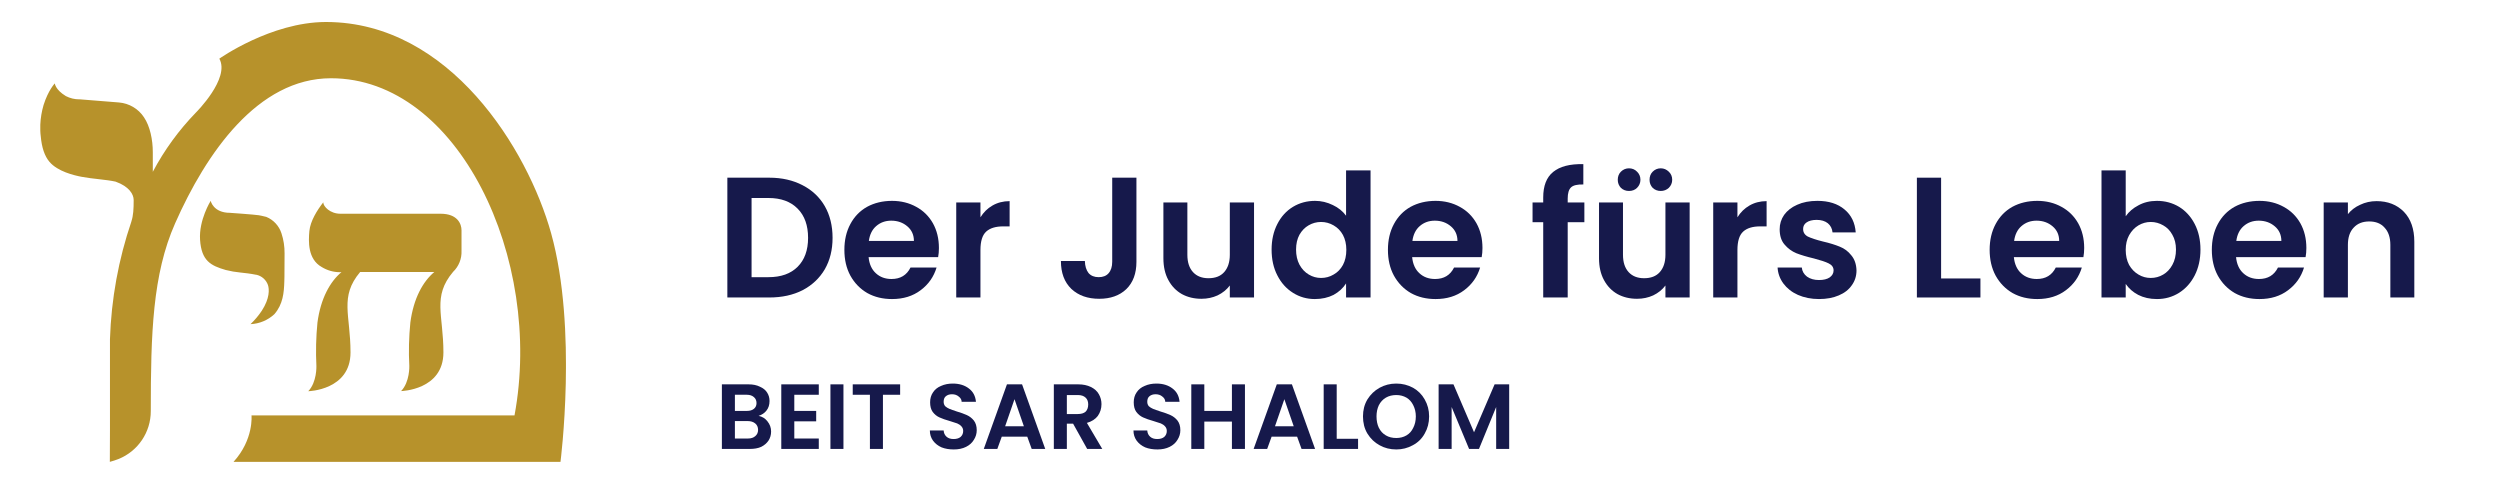 <svg version="1.2" preserveAspectRatio="xMidYMid meet" height="30" viewBox="0 0 150 30" zoomAndPan="magnify" width="150" xmlns:xlink="http://www.w3.org/1999/xlink" xmlns="http://www.w3.org/2000/svg"><defs><clipPath id="68ad93d18e"><path d="M 2.418 1.32 L 34 1.32 L 34 27.762 L 2.418 27.762 Z M 2.418 1.32"></path></clipPath><clipPath id="f728748582"><path d="M 12.641 12.051 C 12.641 12.051 11.922 13.199 12.004 14.395 C 12.09 15.648 12.641 15.938 13.543 16.199 C 13.832 16.273 14.125 16.324 14.426 16.352 C 14.707 16.383 14.988 16.41 15.379 16.488 L 15.379 16.484 C 15.703 16.555 15.969 16.789 16.078 17.102 C 16.16 17.352 16.191 17.902 15.707 18.645 C 15.512 18.938 15.285 19.207 15.031 19.449 C 15.562 19.426 16.07 19.215 16.461 18.852 C 16.984 18.254 17.039 17.547 17.059 16.895 C 17.059 16.895 17.074 16.676 17.074 15.203 C 17.078 14.793 17.016 14.387 16.887 13.996 C 16.742 13.551 16.41 13.188 15.973 13.012 C 15.84 12.973 15.527 12.914 15.527 12.914 C 15.246 12.871 13.805 12.77 13.805 12.77 C 12.789 12.77 12.641 12.051 12.641 12.051 Z M 19.395 12.141 C 19.031 12.609 18.621 13.258 18.562 13.863 C 18.508 14.469 18.453 15.547 19.305 16.023 C 19.633 16.223 20.008 16.332 20.387 16.332 C 20.422 16.332 20.453 16.332 20.488 16.328 C 19.805 16.898 19.238 17.91 19.047 19.355 C 18.961 20.223 18.941 21.094 18.984 21.965 C 18.984 21.965 19.02 22.926 18.496 23.473 C 18.496 23.473 21.031 23.418 21.031 21.148 C 21.031 18.883 20.355 17.812 21.609 16.32 L 26.062 16.32 L 26.059 16.32 C 25.375 16.891 24.812 17.902 24.621 19.352 C 24.535 20.219 24.512 21.09 24.559 21.957 C 24.559 21.957 24.594 22.918 24.066 23.465 C 24.066 23.465 26.605 23.41 26.605 21.145 C 26.605 18.879 25.93 17.805 27.184 16.312 C 27.527 15.984 27.711 15.523 27.691 15.051 L 27.691 13.816 C 27.691 13.438 27.453 12.824 26.438 12.824 L 20.422 12.824 C 19.805 12.824 19.395 12.387 19.395 12.141 Z M 19.535 1.32 C 16.246 1.332 13.16 3.52 13.16 3.52 C 13.82 4.699 11.758 6.75 11.758 6.75 C 10.73 7.809 9.859 9.004 9.168 10.309 C 9.168 10 9.168 9.613 9.168 9.125 C 9.168 8.395 9.004 7.574 8.637 7.035 C 8.301 6.523 7.746 6.199 7.137 6.148 C 6.082 6.062 4.805 5.961 4.805 5.961 C 4.789 5.961 4.773 5.961 4.754 5.961 C 4.477 5.961 4.203 5.895 3.953 5.766 C 3.312 5.379 3.289 5.004 3.289 5.004 C 3.289 5.004 2.898 5.402 2.613 6.305 C 2.5 6.691 2.434 7.09 2.418 7.488 L 2.418 7.844 C 2.422 7.957 2.43 8.066 2.445 8.176 C 2.504 8.844 2.672 9.363 2.969 9.711 C 3.461 10.289 4.434 10.52 4.898 10.609 C 5.582 10.738 6.371 10.773 6.934 10.898 C 7.746 11.188 8.02 11.656 8.02 12 C 8.02 12.535 8 12.938 7.883 13.285 L 7.887 13.281 C 7.109 15.562 6.676 17.945 6.598 20.352 L 6.598 25.781 L 6.59 27.711 C 6.766 27.664 6.938 27.609 7.105 27.543 C 8.281 27.074 9.051 25.93 9.047 24.664 C 9.047 20.008 9.152 16.457 10.508 13.398 C 12.363 9.203 15.457 4.695 19.859 4.695 C 27.508 4.695 32.617 15.547 30.871 24.922 L 15.09 24.922 C 15.09 24.922 15.238 26.359 14.012 27.711 L 33.629 27.711 C 33.629 27.707 34.664 19.719 33.066 13.992 C 31.66 8.957 26.988 1.344 19.59 1.32 Z M 19.535 1.32"></path></clipPath></defs><g id="ff324d1e61"><g clip-path="url(#68ad93d18e)" clip-rule="nonzero"><g clip-path="url(#f728748582)" clip-rule="nonzero"><path d="M 2.418 1.32 L 33.957 1.32 L 33.957 27.711 L 2.418 27.711 Z M 2.418 1.32" style="stroke:none;fill-rule:nonzero;fill:#b7922b;fill-opacity:1;"></path></g></g><g style="fill:#16194b;fill-opacity:1;"><g transform="translate(42.938, 17.849)"><path d="M 3.219 -7.188 C 3.977 -7.188 4.645 -7.035 5.219 -6.734 C 5.789 -6.441 6.234 -6.023 6.547 -5.484 C 6.859 -4.941 7.016 -4.305 7.016 -3.578 C 7.016 -2.859 6.859 -2.227 6.547 -1.688 C 6.234 -1.156 5.789 -0.738 5.219 -0.438 C 4.645 -0.145 3.977 0 3.219 0 L 0.703 0 L 0.703 -7.188 Z M 3.172 -1.219 C 3.922 -1.219 4.504 -1.426 4.922 -1.844 C 5.336 -2.258 5.547 -2.836 5.547 -3.578 C 5.547 -4.328 5.336 -4.91 4.922 -5.328 C 4.504 -5.754 3.922 -5.969 3.172 -5.969 L 2.156 -5.969 L 2.156 -1.219 Z M 3.172 -1.219" style="stroke:none"></path></g></g><g style="fill:#16194b;fill-opacity:1;"><g transform="translate(50.319, 17.849)"><path d="M 6.016 -2.969 C 6.016 -2.77 6 -2.586 5.969 -2.422 L 1.797 -2.422 C 1.836 -2.004 1.984 -1.68 2.234 -1.453 C 2.484 -1.223 2.797 -1.109 3.172 -1.109 C 3.703 -1.109 4.082 -1.336 4.312 -1.797 L 5.875 -1.797 C 5.707 -1.242 5.391 -0.789 4.922 -0.438 C 4.453 -0.082 3.879 0.094 3.203 0.094 C 2.648 0.094 2.156 -0.023 1.719 -0.266 C 1.289 -0.516 0.953 -0.863 0.703 -1.312 C 0.461 -1.758 0.344 -2.273 0.344 -2.859 C 0.344 -3.441 0.461 -3.957 0.703 -4.406 C 0.941 -4.852 1.273 -5.195 1.703 -5.438 C 2.141 -5.676 2.641 -5.797 3.203 -5.797 C 3.742 -5.797 4.227 -5.676 4.656 -5.438 C 5.082 -5.207 5.414 -4.879 5.656 -4.453 C 5.895 -4.023 6.016 -3.531 6.016 -2.969 Z M 4.516 -3.391 C 4.516 -3.754 4.383 -4.047 4.125 -4.266 C 3.863 -4.492 3.539 -4.609 3.156 -4.609 C 2.801 -4.609 2.5 -4.5 2.25 -4.281 C 2.008 -4.07 1.863 -3.773 1.812 -3.391 Z M 4.516 -3.391" style="stroke:none"></path></g></g><g style="fill:#16194b;fill-opacity:1;"><g transform="translate(56.671, 17.849)"><path d="M 2.156 -4.812 C 2.344 -5.113 2.582 -5.348 2.875 -5.516 C 3.176 -5.691 3.52 -5.781 3.906 -5.781 L 3.906 -4.266 L 3.516 -4.266 C 3.066 -4.266 2.727 -4.16 2.5 -3.953 C 2.27 -3.742 2.156 -3.375 2.156 -2.844 L 2.156 0 L 0.703 0 L 0.703 -5.703 L 2.156 -5.703 Z M 2.156 -4.812" style="stroke:none"></path></g></g><g style="fill:#16194b;fill-opacity:1;"><g transform="translate(60.83, 17.849)"><path d="" style="stroke:none"></path></g></g><g style="fill:#16194b;fill-opacity:1;"><g transform="translate(63.28, 17.849)"><path d="M 4.906 -7.188 L 4.906 -2.141 C 4.906 -1.441 4.703 -0.895 4.297 -0.5 C 3.891 -0.113 3.348 0.078 2.672 0.078 C 1.984 0.078 1.426 -0.117 1 -0.516 C 0.582 -0.922 0.375 -1.477 0.375 -2.188 L 1.812 -2.188 C 1.82 -1.883 1.895 -1.645 2.031 -1.469 C 2.176 -1.301 2.379 -1.219 2.641 -1.219 C 2.898 -1.219 3.098 -1.297 3.234 -1.453 C 3.379 -1.617 3.453 -1.848 3.453 -2.141 L 3.453 -7.188 Z M 4.906 -7.188" style="stroke:none"></path></g></g><g style="fill:#16194b;fill-opacity:1;"><g transform="translate(69.148, 17.849)"><path d="M 6.094 -5.703 L 6.094 0 L 4.641 0 L 4.641 -0.719 C 4.453 -0.469 4.207 -0.27 3.906 -0.125 C 3.613 0.008 3.289 0.078 2.938 0.078 C 2.5 0.078 2.109 -0.016 1.766 -0.203 C 1.422 -0.398 1.148 -0.68 0.953 -1.047 C 0.754 -1.41 0.656 -1.848 0.656 -2.359 L 0.656 -5.703 L 2.094 -5.703 L 2.094 -2.562 C 2.094 -2.113 2.207 -1.766 2.438 -1.516 C 2.664 -1.273 2.973 -1.156 3.359 -1.156 C 3.766 -1.156 4.078 -1.273 4.297 -1.516 C 4.523 -1.766 4.641 -2.113 4.641 -2.562 L 4.641 -5.703 Z M 6.094 -5.703" style="stroke:none"></path></g></g><g style="fill:#16194b;fill-opacity:1;"><g transform="translate(75.952, 17.849)"><path d="M 0.344 -2.875 C 0.344 -3.445 0.457 -3.957 0.688 -4.406 C 0.914 -4.852 1.227 -5.195 1.625 -5.438 C 2.02 -5.676 2.461 -5.797 2.953 -5.797 C 3.328 -5.797 3.68 -5.711 4.016 -5.547 C 4.348 -5.391 4.613 -5.176 4.812 -4.906 L 4.812 -7.625 L 6.281 -7.625 L 6.281 0 L 4.812 0 L 4.812 -0.844 C 4.633 -0.562 4.383 -0.332 4.062 -0.156 C 3.738 0.008 3.363 0.094 2.938 0.094 C 2.457 0.094 2.02 -0.031 1.625 -0.281 C 1.227 -0.531 0.914 -0.879 0.688 -1.328 C 0.457 -1.773 0.344 -2.289 0.344 -2.875 Z M 4.828 -2.859 C 4.828 -3.203 4.758 -3.5 4.625 -3.75 C 4.488 -4 4.301 -4.191 4.062 -4.328 C 3.832 -4.461 3.582 -4.531 3.312 -4.531 C 3.039 -4.531 2.789 -4.461 2.562 -4.328 C 2.344 -4.203 2.16 -4.016 2.016 -3.766 C 1.879 -3.516 1.812 -3.219 1.812 -2.875 C 1.812 -2.531 1.879 -2.227 2.016 -1.969 C 2.16 -1.707 2.348 -1.508 2.578 -1.375 C 2.805 -1.238 3.051 -1.172 3.312 -1.172 C 3.582 -1.172 3.832 -1.238 4.062 -1.375 C 4.301 -1.508 4.488 -1.703 4.625 -1.953 C 4.758 -2.203 4.828 -2.504 4.828 -2.859 Z M 4.828 -2.859" style="stroke:none"></path></g></g><g style="fill:#16194b;fill-opacity:1;"><g transform="translate(82.932, 17.849)"><path d="M 6.016 -2.969 C 6.016 -2.77 6 -2.586 5.969 -2.422 L 1.797 -2.422 C 1.836 -2.004 1.984 -1.68 2.234 -1.453 C 2.484 -1.223 2.797 -1.109 3.172 -1.109 C 3.703 -1.109 4.082 -1.336 4.312 -1.797 L 5.875 -1.797 C 5.707 -1.242 5.391 -0.789 4.922 -0.438 C 4.453 -0.082 3.879 0.094 3.203 0.094 C 2.648 0.094 2.156 -0.023 1.719 -0.266 C 1.289 -0.516 0.953 -0.863 0.703 -1.312 C 0.461 -1.758 0.344 -2.273 0.344 -2.859 C 0.344 -3.441 0.461 -3.957 0.703 -4.406 C 0.941 -4.852 1.273 -5.195 1.703 -5.438 C 2.141 -5.676 2.641 -5.797 3.203 -5.797 C 3.742 -5.797 4.227 -5.676 4.656 -5.438 C 5.082 -5.207 5.414 -4.879 5.656 -4.453 C 5.895 -4.023 6.016 -3.531 6.016 -2.969 Z M 4.516 -3.391 C 4.516 -3.754 4.383 -4.047 4.125 -4.266 C 3.863 -4.492 3.539 -4.609 3.156 -4.609 C 2.801 -4.609 2.5 -4.5 2.25 -4.281 C 2.008 -4.07 1.863 -3.773 1.812 -3.391 Z M 4.516 -3.391" style="stroke:none"></path></g></g><g style="fill:#16194b;fill-opacity:1;"><g transform="translate(89.284, 17.849)"><path d="" style="stroke:none"></path></g></g><g style="fill:#16194b;fill-opacity:1;"><g transform="translate(91.734, 17.849)"><path d="M 3.328 -4.516 L 2.328 -4.516 L 2.328 0 L 0.859 0 L 0.859 -4.516 L 0.219 -4.516 L 0.219 -5.703 L 0.859 -5.703 L 0.859 -6 C 0.859 -6.695 1.055 -7.207 1.453 -7.531 C 1.859 -7.863 2.461 -8.02 3.266 -8 L 3.266 -6.781 C 2.91 -6.789 2.664 -6.734 2.531 -6.609 C 2.395 -6.484 2.328 -6.258 2.328 -5.938 L 2.328 -5.703 L 3.328 -5.703 Z M 3.328 -4.516" style="stroke:none"></path></g></g><g style="fill:#16194b;fill-opacity:1;"><g transform="translate(95.285, 17.849)"><path d="M 6.094 -5.703 L 6.094 0 L 4.641 0 L 4.641 -0.719 C 4.453 -0.469 4.207 -0.27 3.906 -0.125 C 3.613 0.008 3.289 0.078 2.938 0.078 C 2.5 0.078 2.109 -0.016 1.766 -0.203 C 1.422 -0.398 1.148 -0.68 0.953 -1.047 C 0.754 -1.41 0.656 -1.848 0.656 -2.359 L 0.656 -5.703 L 2.094 -5.703 L 2.094 -2.562 C 2.094 -2.113 2.207 -1.766 2.438 -1.516 C 2.664 -1.273 2.973 -1.156 3.359 -1.156 C 3.766 -1.156 4.078 -1.273 4.297 -1.516 C 4.523 -1.766 4.641 -2.113 4.641 -2.562 L 4.641 -5.703 Z M 2.453 -6.391 C 2.266 -6.391 2.102 -6.453 1.969 -6.578 C 1.844 -6.711 1.781 -6.875 1.781 -7.062 C 1.781 -7.258 1.844 -7.422 1.969 -7.547 C 2.102 -7.68 2.266 -7.75 2.453 -7.75 C 2.648 -7.75 2.812 -7.68 2.938 -7.547 C 3.07 -7.422 3.141 -7.258 3.141 -7.062 C 3.141 -6.875 3.07 -6.711 2.938 -6.578 C 2.812 -6.453 2.648 -6.391 2.453 -6.391 Z M 4.359 -6.391 C 4.172 -6.391 4.008 -6.453 3.875 -6.578 C 3.75 -6.711 3.688 -6.875 3.688 -7.062 C 3.688 -7.258 3.75 -7.422 3.875 -7.547 C 4.008 -7.68 4.172 -7.75 4.359 -7.75 C 4.547 -7.75 4.707 -7.68 4.844 -7.547 C 4.977 -7.422 5.047 -7.258 5.047 -7.062 C 5.047 -6.875 4.977 -6.711 4.844 -6.578 C 4.707 -6.453 4.547 -6.391 4.359 -6.391 Z M 4.359 -6.391" style="stroke:none"></path></g></g><g style="fill:#16194b;fill-opacity:1;"><g transform="translate(102.09, 17.849)"><path d="M 2.156 -4.812 C 2.344 -5.113 2.582 -5.348 2.875 -5.516 C 3.176 -5.691 3.52 -5.781 3.906 -5.781 L 3.906 -4.266 L 3.516 -4.266 C 3.066 -4.266 2.727 -4.16 2.5 -3.953 C 2.27 -3.742 2.156 -3.375 2.156 -2.844 L 2.156 0 L 0.703 0 L 0.703 -5.703 L 2.156 -5.703 Z M 2.156 -4.812" style="stroke:none"></path></g></g><g style="fill:#16194b;fill-opacity:1;"><g transform="translate(106.249, 17.849)"><path d="M 2.891 0.094 C 2.422 0.094 2 0.008 1.625 -0.156 C 1.258 -0.32 0.969 -0.551 0.75 -0.844 C 0.539 -1.133 0.426 -1.453 0.406 -1.797 L 1.859 -1.797 C 1.879 -1.578 1.984 -1.395 2.172 -1.25 C 2.367 -1.113 2.609 -1.047 2.891 -1.047 C 3.16 -1.047 3.375 -1.098 3.531 -1.203 C 3.688 -1.316 3.766 -1.457 3.766 -1.625 C 3.766 -1.812 3.664 -1.953 3.469 -2.047 C 3.281 -2.141 2.984 -2.238 2.578 -2.344 C 2.148 -2.445 1.801 -2.551 1.531 -2.656 C 1.258 -2.77 1.023 -2.941 0.828 -3.172 C 0.629 -3.398 0.531 -3.707 0.531 -4.094 C 0.531 -4.406 0.617 -4.691 0.797 -4.953 C 0.984 -5.211 1.242 -5.414 1.578 -5.562 C 1.922 -5.719 2.328 -5.797 2.797 -5.797 C 3.473 -5.797 4.016 -5.625 4.422 -5.281 C 4.828 -4.945 5.051 -4.488 5.094 -3.906 L 3.703 -3.906 C 3.68 -4.133 3.586 -4.316 3.422 -4.453 C 3.254 -4.586 3.031 -4.656 2.75 -4.656 C 2.488 -4.656 2.285 -4.602 2.141 -4.5 C 2.004 -4.406 1.938 -4.273 1.938 -4.109 C 1.938 -3.91 2.031 -3.758 2.219 -3.656 C 2.414 -3.562 2.719 -3.461 3.125 -3.359 C 3.531 -3.266 3.867 -3.16 4.141 -3.047 C 4.41 -2.941 4.641 -2.77 4.828 -2.531 C 5.023 -2.301 5.129 -2 5.141 -1.625 C 5.141 -1.289 5.047 -0.992 4.859 -0.734 C 4.68 -0.473 4.422 -0.27 4.078 -0.125 C 3.742 0.02 3.348 0.094 2.891 0.094 Z M 2.891 0.094" style="stroke:none"></path></g></g><g style="fill:#16194b;fill-opacity:1;"><g transform="translate(111.86, 17.849)"><path d="" style="stroke:none"></path></g></g><g style="fill:#16194b;fill-opacity:1;"><g transform="translate(114.31, 17.849)"><path d="M 2.156 -1.141 L 4.516 -1.141 L 4.516 0 L 0.703 0 L 0.703 -7.188 L 2.156 -7.188 Z M 2.156 -1.141" style="stroke:none"></path></g></g><g style="fill:#16194b;fill-opacity:1;"><g transform="translate(119.035, 17.849)"><path d="M 6.016 -2.969 C 6.016 -2.77 6 -2.586 5.969 -2.422 L 1.797 -2.422 C 1.836 -2.004 1.984 -1.68 2.234 -1.453 C 2.484 -1.223 2.797 -1.109 3.172 -1.109 C 3.703 -1.109 4.082 -1.336 4.312 -1.797 L 5.875 -1.797 C 5.707 -1.242 5.391 -0.789 4.922 -0.438 C 4.453 -0.082 3.879 0.094 3.203 0.094 C 2.648 0.094 2.156 -0.023 1.719 -0.266 C 1.289 -0.516 0.953 -0.863 0.703 -1.312 C 0.461 -1.758 0.344 -2.273 0.344 -2.859 C 0.344 -3.441 0.461 -3.957 0.703 -4.406 C 0.941 -4.852 1.273 -5.195 1.703 -5.438 C 2.141 -5.676 2.641 -5.797 3.203 -5.797 C 3.742 -5.797 4.227 -5.676 4.656 -5.438 C 5.082 -5.207 5.414 -4.879 5.656 -4.453 C 5.895 -4.023 6.016 -3.531 6.016 -2.969 Z M 4.516 -3.391 C 4.516 -3.754 4.383 -4.047 4.125 -4.266 C 3.863 -4.492 3.539 -4.609 3.156 -4.609 C 2.801 -4.609 2.5 -4.5 2.25 -4.281 C 2.008 -4.07 1.863 -3.773 1.812 -3.391 Z M 4.516 -3.391" style="stroke:none"></path></g></g><g style="fill:#16194b;fill-opacity:1;"><g transform="translate(125.387, 17.849)"><path d="M 2.156 -4.875 C 2.344 -5.145 2.598 -5.363 2.922 -5.531 C 3.242 -5.707 3.613 -5.797 4.031 -5.797 C 4.52 -5.797 4.961 -5.676 5.359 -5.438 C 5.754 -5.195 6.066 -4.852 6.297 -4.406 C 6.523 -3.969 6.641 -3.457 6.641 -2.875 C 6.641 -2.289 6.523 -1.773 6.297 -1.328 C 6.066 -0.879 5.754 -0.531 5.359 -0.281 C 4.961 -0.031 4.52 0.094 4.031 0.094 C 3.602 0.094 3.227 0.008 2.906 -0.156 C 2.594 -0.32 2.344 -0.539 2.156 -0.812 L 2.156 0 L 0.703 0 L 0.703 -7.625 L 2.156 -7.625 Z M 5.172 -2.875 C 5.172 -3.219 5.098 -3.516 4.953 -3.766 C 4.816 -4.016 4.633 -4.203 4.406 -4.328 C 4.176 -4.461 3.926 -4.531 3.656 -4.531 C 3.395 -4.531 3.148 -4.461 2.922 -4.328 C 2.691 -4.191 2.504 -3.992 2.359 -3.734 C 2.223 -3.484 2.156 -3.191 2.156 -2.859 C 2.156 -2.516 2.223 -2.211 2.359 -1.953 C 2.504 -1.703 2.691 -1.508 2.922 -1.375 C 3.148 -1.238 3.395 -1.172 3.656 -1.172 C 3.926 -1.172 4.176 -1.238 4.406 -1.375 C 4.633 -1.508 4.816 -1.703 4.953 -1.953 C 5.098 -2.211 5.172 -2.52 5.172 -2.875 Z M 5.172 -2.875" style="stroke:none"></path></g></g><g style="fill:#16194b;fill-opacity:1;"><g transform="translate(132.366, 17.849)"><path d="M 6.016 -2.969 C 6.016 -2.77 6 -2.586 5.969 -2.422 L 1.797 -2.422 C 1.836 -2.004 1.984 -1.68 2.234 -1.453 C 2.484 -1.223 2.797 -1.109 3.172 -1.109 C 3.703 -1.109 4.082 -1.336 4.312 -1.797 L 5.875 -1.797 C 5.707 -1.242 5.391 -0.789 4.922 -0.438 C 4.453 -0.082 3.879 0.094 3.203 0.094 C 2.648 0.094 2.156 -0.023 1.719 -0.266 C 1.289 -0.516 0.953 -0.863 0.703 -1.312 C 0.461 -1.758 0.344 -2.273 0.344 -2.859 C 0.344 -3.441 0.461 -3.957 0.703 -4.406 C 0.941 -4.852 1.273 -5.195 1.703 -5.438 C 2.141 -5.676 2.641 -5.797 3.203 -5.797 C 3.742 -5.797 4.227 -5.676 4.656 -5.438 C 5.082 -5.207 5.414 -4.879 5.656 -4.453 C 5.895 -4.023 6.016 -3.531 6.016 -2.969 Z M 4.516 -3.391 C 4.516 -3.754 4.383 -4.047 4.125 -4.266 C 3.863 -4.492 3.539 -4.609 3.156 -4.609 C 2.801 -4.609 2.5 -4.5 2.25 -4.281 C 2.008 -4.07 1.863 -3.773 1.812 -3.391 Z M 4.516 -3.391" style="stroke:none"></path></g></g><g style="fill:#16194b;fill-opacity:1;"><g transform="translate(138.718, 17.849)"><path d="M 3.875 -5.781 C 4.551 -5.781 5.098 -5.566 5.516 -5.141 C 5.93 -4.711 6.141 -4.113 6.141 -3.344 L 6.141 0 L 4.703 0 L 4.703 -3.156 C 4.703 -3.602 4.586 -3.945 4.359 -4.188 C 4.141 -4.438 3.832 -4.562 3.438 -4.562 C 3.039 -4.562 2.727 -4.438 2.5 -4.188 C 2.27 -3.945 2.156 -3.602 2.156 -3.156 L 2.156 0 L 0.703 0 L 0.703 -5.703 L 2.156 -5.703 L 2.156 -5 C 2.344 -5.238 2.586 -5.426 2.891 -5.562 C 3.191 -5.707 3.52 -5.781 3.875 -5.781 Z M 3.875 -5.781" style="stroke:none"></path></g></g><g style="fill:#16194b;fill-opacity:1;"><g transform="translate(42.938, 26.936)"><path d="M 2.578 -1.984 C 2.797 -1.941 2.973 -1.832 3.109 -1.656 C 3.254 -1.477 3.328 -1.273 3.328 -1.047 C 3.328 -0.836 3.273 -0.656 3.172 -0.5 C 3.066 -0.344 2.922 -0.219 2.734 -0.125 C 2.547 -0.039 2.316 0 2.047 0 L 0.375 0 L 0.375 -3.875 L 1.984 -3.875 C 2.242 -3.875 2.469 -3.828 2.656 -3.734 C 2.852 -3.648 3 -3.531 3.094 -3.375 C 3.188 -3.227 3.234 -3.062 3.234 -2.875 C 3.234 -2.645 3.172 -2.453 3.047 -2.297 C 2.93 -2.148 2.773 -2.047 2.578 -1.984 Z M 1.156 -2.281 L 1.875 -2.281 C 2.051 -2.281 2.191 -2.32 2.297 -2.406 C 2.398 -2.488 2.453 -2.602 2.453 -2.75 C 2.453 -2.906 2.398 -3.023 2.297 -3.109 C 2.191 -3.203 2.051 -3.25 1.875 -3.25 L 1.156 -3.25 Z M 1.938 -0.625 C 2.125 -0.625 2.27 -0.672 2.375 -0.766 C 2.488 -0.859 2.547 -0.984 2.547 -1.141 C 2.547 -1.305 2.488 -1.438 2.375 -1.531 C 2.258 -1.625 2.109 -1.672 1.922 -1.672 L 1.156 -1.672 L 1.156 -0.625 Z M 1.938 -0.625" style="stroke:none"></path></g></g><g style="fill:#16194b;fill-opacity:1;"><g transform="translate(46.502, 26.936)"><path d="M 1.156 -3.25 L 1.156 -2.281 L 2.469 -2.281 L 2.469 -1.656 L 1.156 -1.656 L 1.156 -0.625 L 2.625 -0.625 L 2.625 0 L 0.375 0 L 0.375 -3.875 L 2.625 -3.875 L 2.625 -3.25 Z M 1.156 -3.25" style="stroke:none"></path></g></g><g style="fill:#16194b;fill-opacity:1;"><g transform="translate(49.451, 26.936)"><path d="M 1.156 -3.875 L 1.156 0 L 0.375 0 L 0.375 -3.875 Z M 1.156 -3.875" style="stroke:none"></path></g></g><g style="fill:#16194b;fill-opacity:1;"><g transform="translate(50.992, 26.936)"><path d="M 3.016 -3.875 L 3.016 -3.25 L 1.984 -3.25 L 1.984 0 L 1.203 0 L 1.203 -3.25 L 0.172 -3.25 L 0.172 -3.875 Z M 3.016 -3.875" style="stroke:none"></path></g></g><g style="fill:#16194b;fill-opacity:1;"><g transform="translate(54.191, 26.936)"><path d="" style="stroke:none"></path></g></g><g style="fill:#16194b;fill-opacity:1;"><g transform="translate(55.51, 26.936)"><path d="M 1.719 0.031 C 1.445 0.031 1.203 -0.008 0.984 -0.094 C 0.773 -0.188 0.602 -0.32 0.469 -0.5 C 0.344 -0.676 0.281 -0.879 0.281 -1.109 L 1.109 -1.109 C 1.117 -0.953 1.176 -0.828 1.281 -0.734 C 1.383 -0.641 1.523 -0.594 1.703 -0.594 C 1.879 -0.594 2.02 -0.633 2.125 -0.719 C 2.227 -0.812 2.281 -0.93 2.281 -1.078 C 2.281 -1.191 2.242 -1.285 2.172 -1.359 C 2.109 -1.43 2.023 -1.488 1.922 -1.531 C 1.816 -1.57 1.672 -1.617 1.484 -1.672 C 1.234 -1.742 1.023 -1.816 0.859 -1.891 C 0.703 -1.961 0.566 -2.07 0.453 -2.219 C 0.348 -2.363 0.297 -2.555 0.297 -2.797 C 0.297 -3.023 0.352 -3.223 0.469 -3.391 C 0.582 -3.566 0.742 -3.695 0.953 -3.781 C 1.16 -3.875 1.395 -3.922 1.656 -3.922 C 2.051 -3.922 2.375 -3.82 2.625 -3.625 C 2.875 -3.438 3.016 -3.172 3.047 -2.828 L 2.188 -2.828 C 2.188 -2.953 2.129 -3.055 2.016 -3.141 C 1.91 -3.234 1.773 -3.281 1.609 -3.281 C 1.453 -3.281 1.328 -3.238 1.234 -3.156 C 1.148 -3.082 1.109 -2.973 1.109 -2.828 C 1.109 -2.723 1.141 -2.633 1.203 -2.562 C 1.273 -2.5 1.359 -2.445 1.453 -2.406 C 1.555 -2.363 1.703 -2.312 1.891 -2.25 C 2.141 -2.176 2.344 -2.102 2.5 -2.031 C 2.664 -1.957 2.805 -1.848 2.922 -1.703 C 3.035 -1.555 3.094 -1.363 3.094 -1.125 C 3.094 -0.914 3.035 -0.723 2.922 -0.547 C 2.816 -0.367 2.66 -0.227 2.453 -0.125 C 2.242 -0.02 2 0.031 1.719 0.031 Z M 1.719 0.031" style="stroke:none"></path></g></g><g style="fill:#16194b;fill-opacity:1;"><g transform="translate(58.886, 26.936)"><path d="M 2.75 -0.734 L 1.219 -0.734 L 0.953 0 L 0.141 0 L 1.531 -3.875 L 2.438 -3.875 L 3.828 0 L 3.016 0 Z M 2.547 -1.359 L 1.984 -2.984 L 1.422 -1.359 Z M 2.547 -1.359" style="stroke:none"></path></g></g><g style="fill:#16194b;fill-opacity:1;"><g transform="translate(62.855, 26.936)"><path d="M 2.375 0 L 1.531 -1.516 L 1.156 -1.516 L 1.156 0 L 0.375 0 L 0.375 -3.875 L 1.844 -3.875 C 2.133 -3.875 2.383 -3.82 2.594 -3.719 C 2.812 -3.613 2.973 -3.469 3.078 -3.281 C 3.18 -3.102 3.234 -2.906 3.234 -2.688 C 3.234 -2.426 3.16 -2.191 3.016 -1.984 C 2.867 -1.785 2.648 -1.645 2.359 -1.562 L 3.281 0 Z M 1.156 -2.094 L 1.812 -2.094 C 2.02 -2.094 2.176 -2.141 2.281 -2.234 C 2.383 -2.336 2.438 -2.484 2.438 -2.672 C 2.438 -2.848 2.383 -2.984 2.281 -3.078 C 2.176 -3.18 2.02 -3.234 1.812 -3.234 L 1.156 -3.234 Z M 1.156 -2.094" style="stroke:none"></path></g></g><g style="fill:#16194b;fill-opacity:1;"><g transform="translate(66.408, 26.936)"><path d="" style="stroke:none"></path></g></g><g style="fill:#16194b;fill-opacity:1;"><g transform="translate(67.727, 26.936)"><path d="M 1.719 0.031 C 1.445 0.031 1.203 -0.008 0.984 -0.094 C 0.773 -0.188 0.602 -0.32 0.469 -0.5 C 0.344 -0.676 0.281 -0.879 0.281 -1.109 L 1.109 -1.109 C 1.117 -0.953 1.176 -0.828 1.281 -0.734 C 1.383 -0.641 1.523 -0.594 1.703 -0.594 C 1.879 -0.594 2.02 -0.633 2.125 -0.719 C 2.227 -0.812 2.281 -0.93 2.281 -1.078 C 2.281 -1.191 2.242 -1.285 2.172 -1.359 C 2.109 -1.43 2.023 -1.488 1.922 -1.531 C 1.816 -1.57 1.672 -1.617 1.484 -1.672 C 1.234 -1.742 1.023 -1.816 0.859 -1.891 C 0.703 -1.961 0.566 -2.07 0.453 -2.219 C 0.348 -2.363 0.297 -2.555 0.297 -2.797 C 0.297 -3.023 0.352 -3.223 0.469 -3.391 C 0.582 -3.566 0.742 -3.695 0.953 -3.781 C 1.16 -3.875 1.395 -3.922 1.656 -3.922 C 2.051 -3.922 2.375 -3.82 2.625 -3.625 C 2.875 -3.438 3.016 -3.172 3.047 -2.828 L 2.188 -2.828 C 2.188 -2.953 2.129 -3.055 2.016 -3.141 C 1.91 -3.234 1.773 -3.281 1.609 -3.281 C 1.453 -3.281 1.328 -3.238 1.234 -3.156 C 1.148 -3.082 1.109 -2.973 1.109 -2.828 C 1.109 -2.723 1.141 -2.633 1.203 -2.562 C 1.273 -2.5 1.359 -2.445 1.453 -2.406 C 1.555 -2.363 1.703 -2.312 1.891 -2.25 C 2.141 -2.176 2.344 -2.102 2.5 -2.031 C 2.664 -1.957 2.805 -1.848 2.922 -1.703 C 3.035 -1.555 3.094 -1.363 3.094 -1.125 C 3.094 -0.914 3.035 -0.723 2.922 -0.547 C 2.816 -0.367 2.66 -0.227 2.453 -0.125 C 2.242 -0.02 2 0.031 1.719 0.031 Z M 1.719 0.031" style="stroke:none"></path></g></g><g style="fill:#16194b;fill-opacity:1;"><g transform="translate(71.103, 26.936)"><path d="M 3.594 -3.875 L 3.594 0 L 2.812 0 L 2.812 -1.641 L 1.156 -1.641 L 1.156 0 L 0.375 0 L 0.375 -3.875 L 1.156 -3.875 L 1.156 -2.281 L 2.812 -2.281 L 2.812 -3.875 Z M 3.594 -3.875" style="stroke:none"></path></g></g><g style="fill:#16194b;fill-opacity:1;"><g transform="translate(75.077, 26.936)"><path d="M 2.75 -0.734 L 1.219 -0.734 L 0.953 0 L 0.141 0 L 1.531 -3.875 L 2.438 -3.875 L 3.828 0 L 3.016 0 Z M 2.547 -1.359 L 1.984 -2.984 L 1.422 -1.359 Z M 2.547 -1.359" style="stroke:none"></path></g></g><g style="fill:#16194b;fill-opacity:1;"><g transform="translate(79.046, 26.936)"><path d="M 1.156 -0.609 L 2.438 -0.609 L 2.438 0 L 0.375 0 L 0.375 -3.875 L 1.156 -3.875 Z M 1.156 -0.609" style="stroke:none"></path></g></g><g style="fill:#16194b;fill-opacity:1;"><g transform="translate(81.591, 26.936)"><path d="M 2.188 0.031 C 1.82 0.031 1.488 -0.051 1.188 -0.219 C 0.883 -0.383 0.641 -0.617 0.453 -0.922 C 0.273 -1.223 0.188 -1.566 0.188 -1.953 C 0.188 -2.328 0.273 -2.664 0.453 -2.969 C 0.641 -3.27 0.883 -3.504 1.188 -3.672 C 1.488 -3.836 1.82 -3.922 2.188 -3.922 C 2.551 -3.922 2.883 -3.836 3.188 -3.672 C 3.488 -3.504 3.723 -3.27 3.891 -2.969 C 4.066 -2.664 4.156 -2.328 4.156 -1.953 C 4.156 -1.566 4.066 -1.223 3.891 -0.922 C 3.723 -0.617 3.484 -0.383 3.172 -0.219 C 2.867 -0.051 2.539 0.031 2.188 0.031 Z M 2.188 -0.656 C 2.414 -0.656 2.617 -0.707 2.797 -0.812 C 2.973 -0.914 3.109 -1.066 3.203 -1.266 C 3.305 -1.461 3.359 -1.691 3.359 -1.953 C 3.359 -2.203 3.305 -2.426 3.203 -2.625 C 3.109 -2.82 2.973 -2.973 2.797 -3.078 C 2.617 -3.18 2.414 -3.234 2.188 -3.234 C 1.945 -3.234 1.738 -3.18 1.562 -3.078 C 1.383 -2.973 1.242 -2.82 1.141 -2.625 C 1.047 -2.426 1 -2.203 1 -1.953 C 1 -1.691 1.047 -1.461 1.141 -1.266 C 1.242 -1.066 1.383 -0.914 1.562 -0.812 C 1.738 -0.707 1.945 -0.656 2.188 -0.656 Z M 2.188 -0.656" style="stroke:none"></path></g></g><g style="fill:#16194b;fill-opacity:1;"><g transform="translate(85.942, 26.936)"><path d="M 4.609 -3.875 L 4.609 0 L 3.828 0 L 3.828 -2.516 L 2.797 0 L 2.203 0 L 1.156 -2.516 L 1.156 0 L 0.375 0 L 0.375 -3.875 L 1.266 -3.875 L 2.5 -1 L 3.734 -3.875 Z M 4.609 -3.875" style="stroke:none"></path></g></g></g></svg>